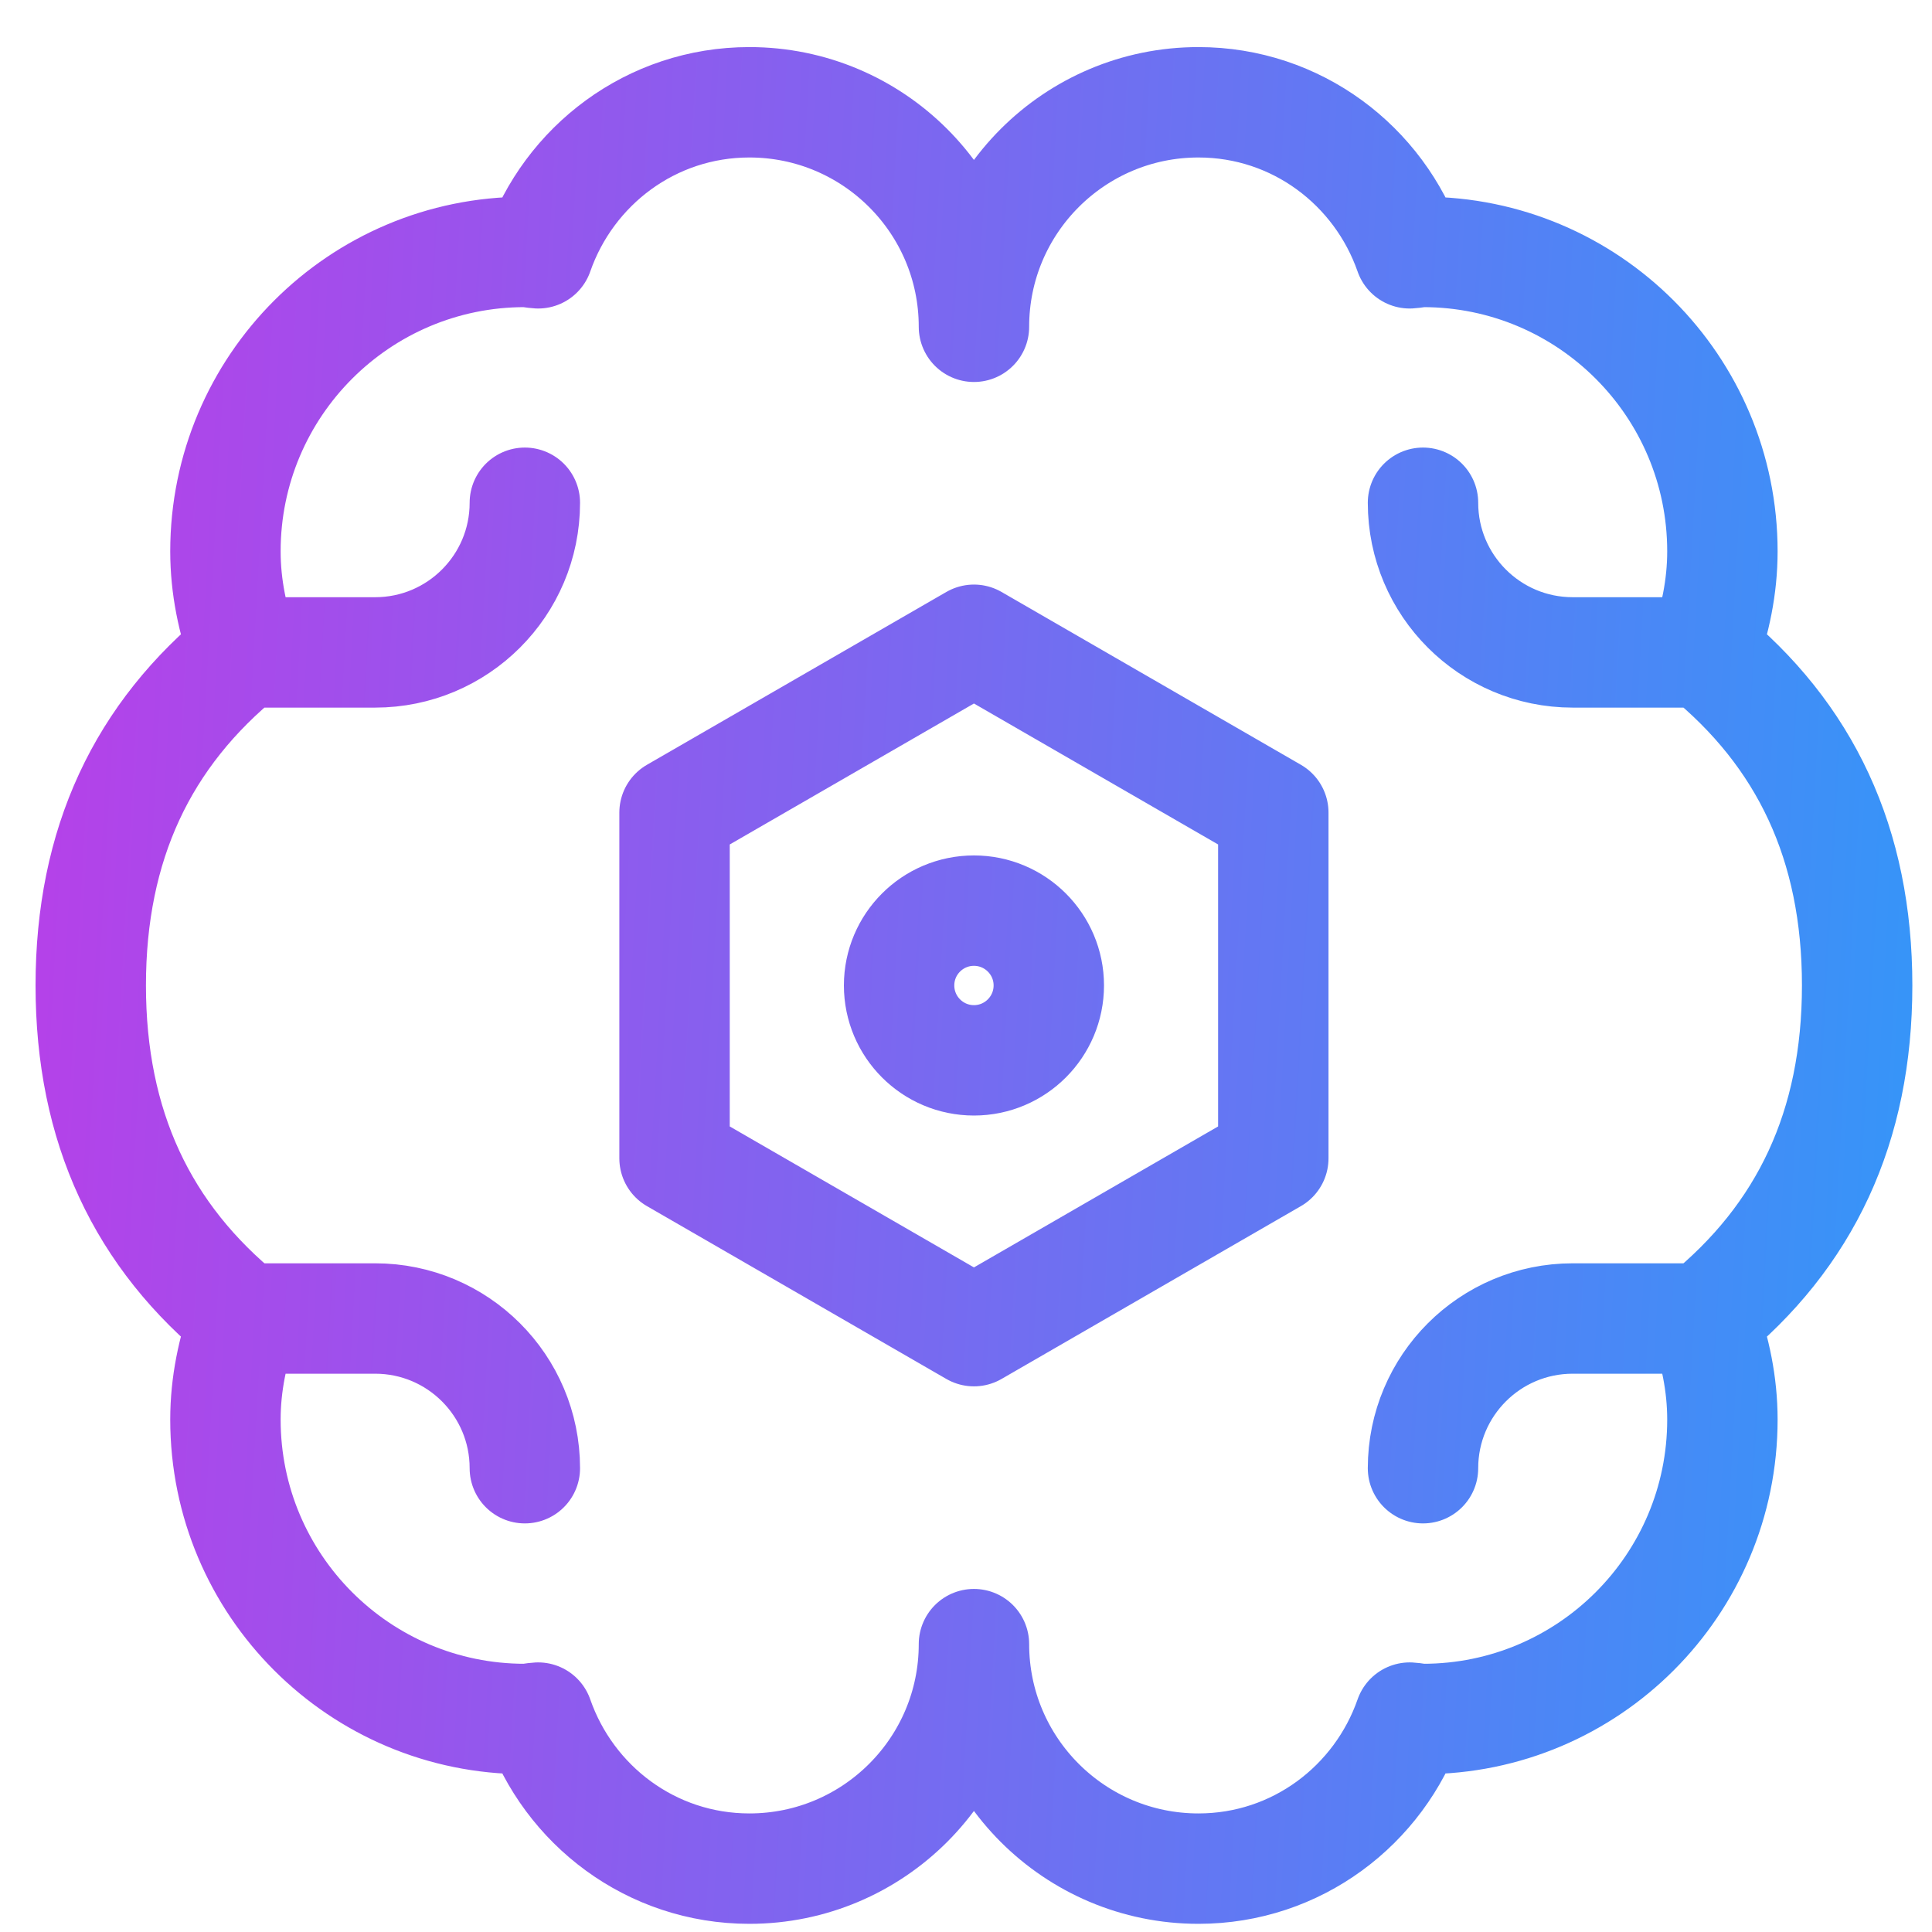 <?xml version="1.0" encoding="UTF-8"?>
<svg xmlns="http://www.w3.org/2000/svg" width="35" height="35" viewBox="0 0 35 35" fill="none">
  <path d="M9.508 9.108C9.508 10.605 8.294 11.819 6.796 11.819H4.424M4.424 11.819C4.216 11.245 4.084 10.634 4.084 9.988C4.084 6.993 6.513 4.564 9.508 4.564C9.591 4.564 9.668 4.585 9.749 4.589C10.303 3 11.798 1.853 13.576 1.853C15.822 1.853 17.644 3.674 17.644 5.92C17.644 3.674 19.465 1.853 21.711 1.853C23.489 1.853 24.984 3 25.538 4.589C25.619 4.585 25.696 4.564 25.779 4.564C28.774 4.564 31.203 6.993 31.203 9.988C31.203 10.634 31.071 11.245 30.864 11.819M4.424 11.819C2.577 13.311 1.644 15.294 1.644 17.852C1.644 20.411 2.577 22.394 4.424 23.886M9.508 26.598C9.508 25.1 8.294 23.886 6.796 23.886H4.424M4.424 23.886C4.216 24.46 4.084 25.071 4.084 25.717C4.084 28.712 6.513 31.141 9.508 31.141C9.591 31.141 9.668 31.12 9.749 31.116C10.303 32.705 11.798 33.852 13.576 33.852C15.822 33.852 17.644 32.031 17.644 29.785C17.644 32.031 19.465 33.852 21.711 33.852C23.489 33.852 24.984 32.705 25.538 31.116C25.619 31.12 25.696 31.141 25.779 31.141C28.774 31.141 31.203 28.712 31.203 25.717C31.203 25.071 31.071 24.46 30.864 23.886M30.864 23.886C32.71 22.394 33.644 20.411 33.644 17.852C33.644 15.294 32.71 13.311 30.864 11.819M30.864 23.886L28.491 23.886C26.993 23.886 25.779 25.1 25.779 26.598M30.864 11.819L28.491 11.819C26.993 11.819 25.779 10.605 25.779 9.108M12.22 20.984V14.721L17.644 11.59L23.067 14.721V20.984L17.644 24.115L12.22 20.984ZM19 17.852C19 18.601 18.392 19.209 17.644 19.209C16.895 19.209 16.288 18.601 16.288 17.852C16.288 17.104 16.895 16.497 17.644 16.497C18.392 16.497 19 17.104 19 17.852Z" stroke="url(#paint0_linear_1746_8471)" stroke-width="2" stroke-miterlimit="10" stroke-linecap="round" stroke-linejoin="round"></path>
  <defs>
    <linearGradient id="paint0_linear_1746_8471" x1="1.644" y1="1.853" x2="35.329" y2="3.738" gradientUnits="userSpaceOnUse">
      <stop stop-color="#B442E9"></stop>
      <stop offset="1" stop-color="#3794F8"></stop>
    </linearGradient>
  </defs>
</svg>
